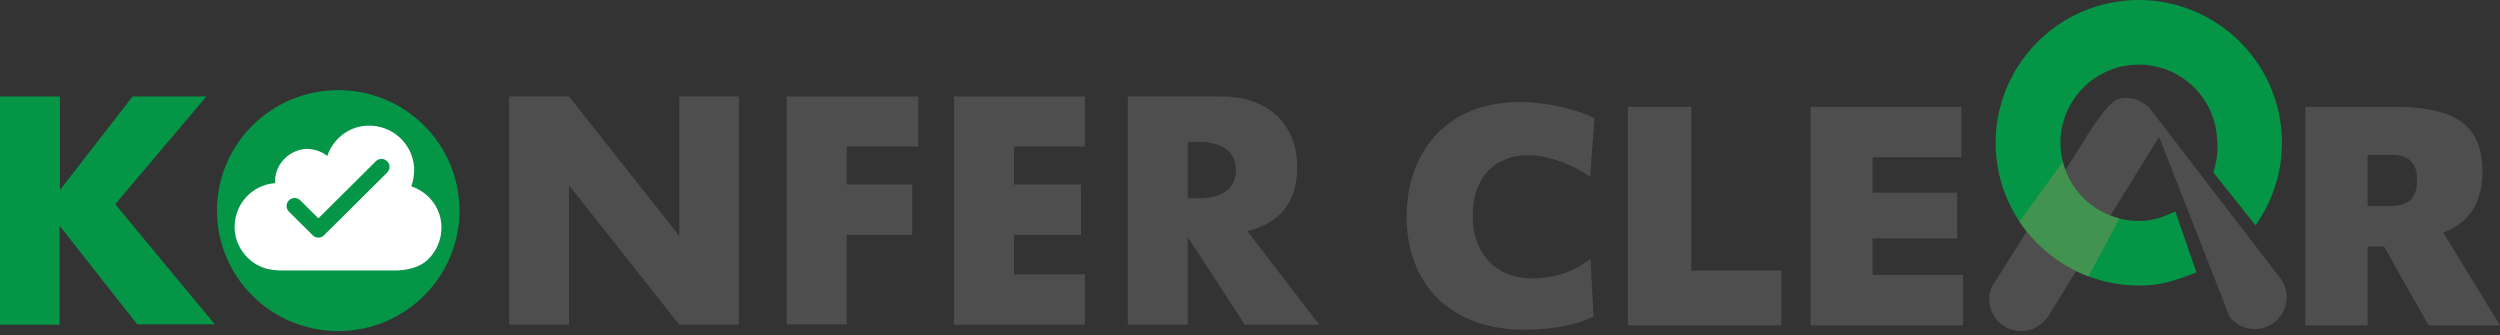 <svg viewBox="0 0 343 46" fill="none" xmlns="http://www.w3.org/2000/svg">
<rect x="0" y="0" width="343" height="46" fill="#333333" stroke="none"/>
<path d="M8.172 26.139L18.192 13.237H28.31L15.809 28.023L29.477 44.501H18.825L8.172 30.971V44.549H0V13.237H8.221V26.139H8.172Z" fill="#049547"/>
<path d="M69.851 44.549V13.237H78.071L93.199 32.372V13.237H101.371V44.549H93.199L78.071 25.414V44.549H69.851Z" fill="#4E4E4E"/>
<path d="M126.033 20.098H116.158V25.317H125.157V32.227H116.158V44.501H107.938V13.237H125.984V20.098H126.033Z" fill="#4E4E4E"/>
<path d="M148.847 20.098H139.118V25.317H148.312V32.227H139.118V37.639H148.847V44.549H130.898V13.237H148.847V20.098Z" fill="#4E4E4E"/>
<path d="M181 44.549H170.785L162.954 32.517V44.549H154.733V13.237H167.526C169.277 13.237 170.834 13.478 172.147 14.01C173.46 14.541 174.531 15.218 175.406 16.088C176.233 16.957 176.914 18.02 177.352 19.18C177.79 20.34 177.984 21.596 177.984 22.901C177.984 25.269 177.4 27.202 176.233 28.7C175.066 30.198 173.363 31.164 171.126 31.695L181 44.549ZM162.954 27.202H164.51C166.115 27.202 167.38 26.863 168.256 26.187C169.131 25.51 169.569 24.544 169.569 23.336C169.569 22.079 169.131 21.113 168.256 20.485C167.38 19.808 166.164 19.47 164.51 19.47H162.954V27.202Z" fill="#4E4E4E"/>
<path d="M46.404 45.42C55.592 45.42 63.04 38.021 63.04 28.894C63.04 19.767 55.592 12.368 46.404 12.368C37.217 12.368 29.769 19.767 29.769 28.894C29.769 38.021 37.217 45.42 46.404 45.42Z" fill="#049547"/>
<path fill-rule="evenodd" clip-rule="evenodd" d="M37.746 25.126C34.439 25.367 32.007 28.218 32.201 31.504C32.347 33.679 33.66 35.515 35.46 36.433C36.287 36.868 37.26 37.061 38.281 37.109H54.577C56.085 37.013 57.544 36.675 58.663 35.66C59.927 34.452 60.657 32.761 60.56 30.876C60.414 28.363 58.711 26.334 56.425 25.561C56.717 24.739 56.863 23.869 56.814 22.951C56.571 19.569 53.653 17.056 50.296 17.249C47.718 17.394 45.675 19.134 44.897 21.405C44.07 20.728 43 20.39 41.832 20.438C39.449 20.68 37.6 22.758 37.746 25.126Z" fill="white"/>
<path fill-rule="evenodd" clip-rule="evenodd" d="M53.119 23.675C53.557 23.24 53.557 22.563 53.119 22.128C52.681 21.694 52 21.694 51.562 22.128L43.682 29.957L41.201 27.492C40.763 27.058 40.082 27.058 39.644 27.492C39.206 27.927 39.206 28.604 39.644 29.039L42.904 32.276C43.341 32.712 44.022 32.712 44.46 32.276L53.119 23.675Z" fill="#049547"/>
<g clip-path="url(#clip0_4371_533)">
<path d="M205.749 22.235C206.888 21.611 208.181 21.299 209.626 21.299C210.412 21.299 211.256 21.396 212.154 21.593C213.053 21.79 214.006 22.101 215.011 22.528C216.016 22.955 217.066 23.518 218.162 24.221L218.772 16.234C218.168 15.913 217.476 15.622 216.696 15.362C215.916 15.102 215.084 14.871 214.197 14.669C213.311 14.466 212.394 14.305 211.447 14.184C210.5 14.066 209.547 14.006 208.591 14.006C205.249 14.006 202.416 14.69 200.097 16.055C197.778 17.421 196.014 19.289 194.806 21.656C193.598 24.024 192.994 26.709 192.994 29.707C192.994 32.074 193.367 34.212 194.111 36.116C194.855 38.02 195.929 39.655 197.335 41.015C198.74 42.374 200.437 43.419 202.425 44.145C204.414 44.872 206.645 45.238 209.116 45.238C209.987 45.238 210.858 45.202 211.729 45.132C212.601 45.063 213.448 44.954 214.27 44.805C215.093 44.657 215.876 44.466 216.62 44.227C217.364 43.988 218.037 43.715 218.641 43.407L218.22 35.526C217.53 36.031 216.854 36.458 216.186 36.806C215.518 37.158 214.853 37.43 214.194 37.627C213.533 37.824 212.88 37.966 212.233 38.057C211.587 38.148 210.955 38.193 210.336 38.193C208.931 38.193 207.707 37.966 206.669 37.509C205.631 37.055 204.769 36.434 204.089 35.65C203.406 34.866 202.899 33.957 202.562 32.928C202.225 31.899 202.055 30.815 202.055 29.679C202.055 27.83 202.386 26.282 203.045 25.035C203.703 23.788 204.605 22.852 205.743 22.229L205.749 22.235Z" fill="#4E4E4E"/>
<path d="M238.792 37.127H232.047V14.656H223.344V44.63H244.417V37.127H238.789H238.792Z" fill="#4E4E4E"/>
<path d="M260.73 37.715H256.914V32.713H268.525V26.428H256.914V21.572H269.096V14.656H248.402V44.63H269.33V37.715H260.733H260.73Z" fill="#4E4E4E"/>
<path d="M341.355 41.95C340.735 40.933 340.101 39.895 339.448 38.829C338.796 37.763 338.18 36.761 337.606 35.822L335.196 31.899C335.554 31.772 335.897 31.632 336.216 31.472C337.718 30.715 338.826 29.664 339.533 28.32C340.244 26.976 340.599 25.405 340.599 23.612C340.599 21.314 340.128 19.513 339.187 18.211C338.246 16.909 336.883 15.992 335.098 15.459C333.313 14.926 331.149 14.66 328.608 14.66H316.302V44.633H324.838V33.83H327.109L329.665 38.411C330.226 39.392 330.8 40.394 331.383 41.417C331.966 42.441 332.573 43.513 333.207 44.633H343.006C342.53 43.864 341.98 42.968 341.361 41.953L341.355 41.95ZM324.832 26.092V21.257H328.35C328.784 21.257 329.2 21.314 329.595 21.426C329.99 21.538 330.339 21.729 330.648 21.992C330.958 22.259 331.195 22.607 331.365 23.034C331.535 23.461 331.617 23.997 331.617 24.642C331.617 25.595 331.465 26.334 331.164 26.858C330.861 27.385 330.43 27.748 329.868 27.951C329.307 28.154 328.645 28.257 327.886 28.257H324.829V26.092H324.832Z" fill="#4E4E4E"/>
<path d="M298.453 29.004C297.366 29.546 295.952 30.094 294.68 30.239C288.791 30.921 283.448 26.697 282.765 20.824C282.082 14.95 286.317 9.619 292.206 8.94C298.095 8.259 303.44 12.483 304.12 18.356C304.278 19.709 304.409 21.42 303.665 23.654L309.454 30.912C312.165 27.103 313.531 22.328 312.951 17.336C311.703 6.606 301.938 -1.111 291.183 0.13C280.425 1.374 272.687 11.114 273.934 21.841C275.182 32.571 284.948 40.288 295.703 39.044C297.442 38.844 299.798 37.981 301.355 37.366L298.453 28.998V29.004Z" fill="#049547"/>
<path d="M312.826 38.132L295.177 15.159C294.133 13.803 292.394 13.176 290.724 13.56C290.724 13.56 290.721 13.56 290.718 13.56C289.046 13.948 285.819 19.473 285.819 19.473L273.255 39.386C272.329 41.611 273.388 44.163 275.619 45.087C277.523 45.874 279.66 45.22 280.822 43.63C280.834 43.639 280.846 43.648 280.859 43.658L296.231 18.768L305.884 43.437C307.353 45.35 310.1 45.71 312.019 44.245C313.937 42.78 314.302 40.04 312.829 38.129L312.826 38.132Z" fill="#4E4E4E"/>
<path d="M286.544 37.92L290.785 29.976C287.027 29.016 283.982 26.058 283.017 22.189L277.079 30.409C279.365 33.833 282.686 36.47 286.544 37.923V37.92Z" fill="#429350"/>
</g>
<defs>
<clipPath id="clip0_4371_533">
<rect width="150" height="45.42" fill="white" transform="translate(193)"/>
</clipPath>
</defs>
</svg>
